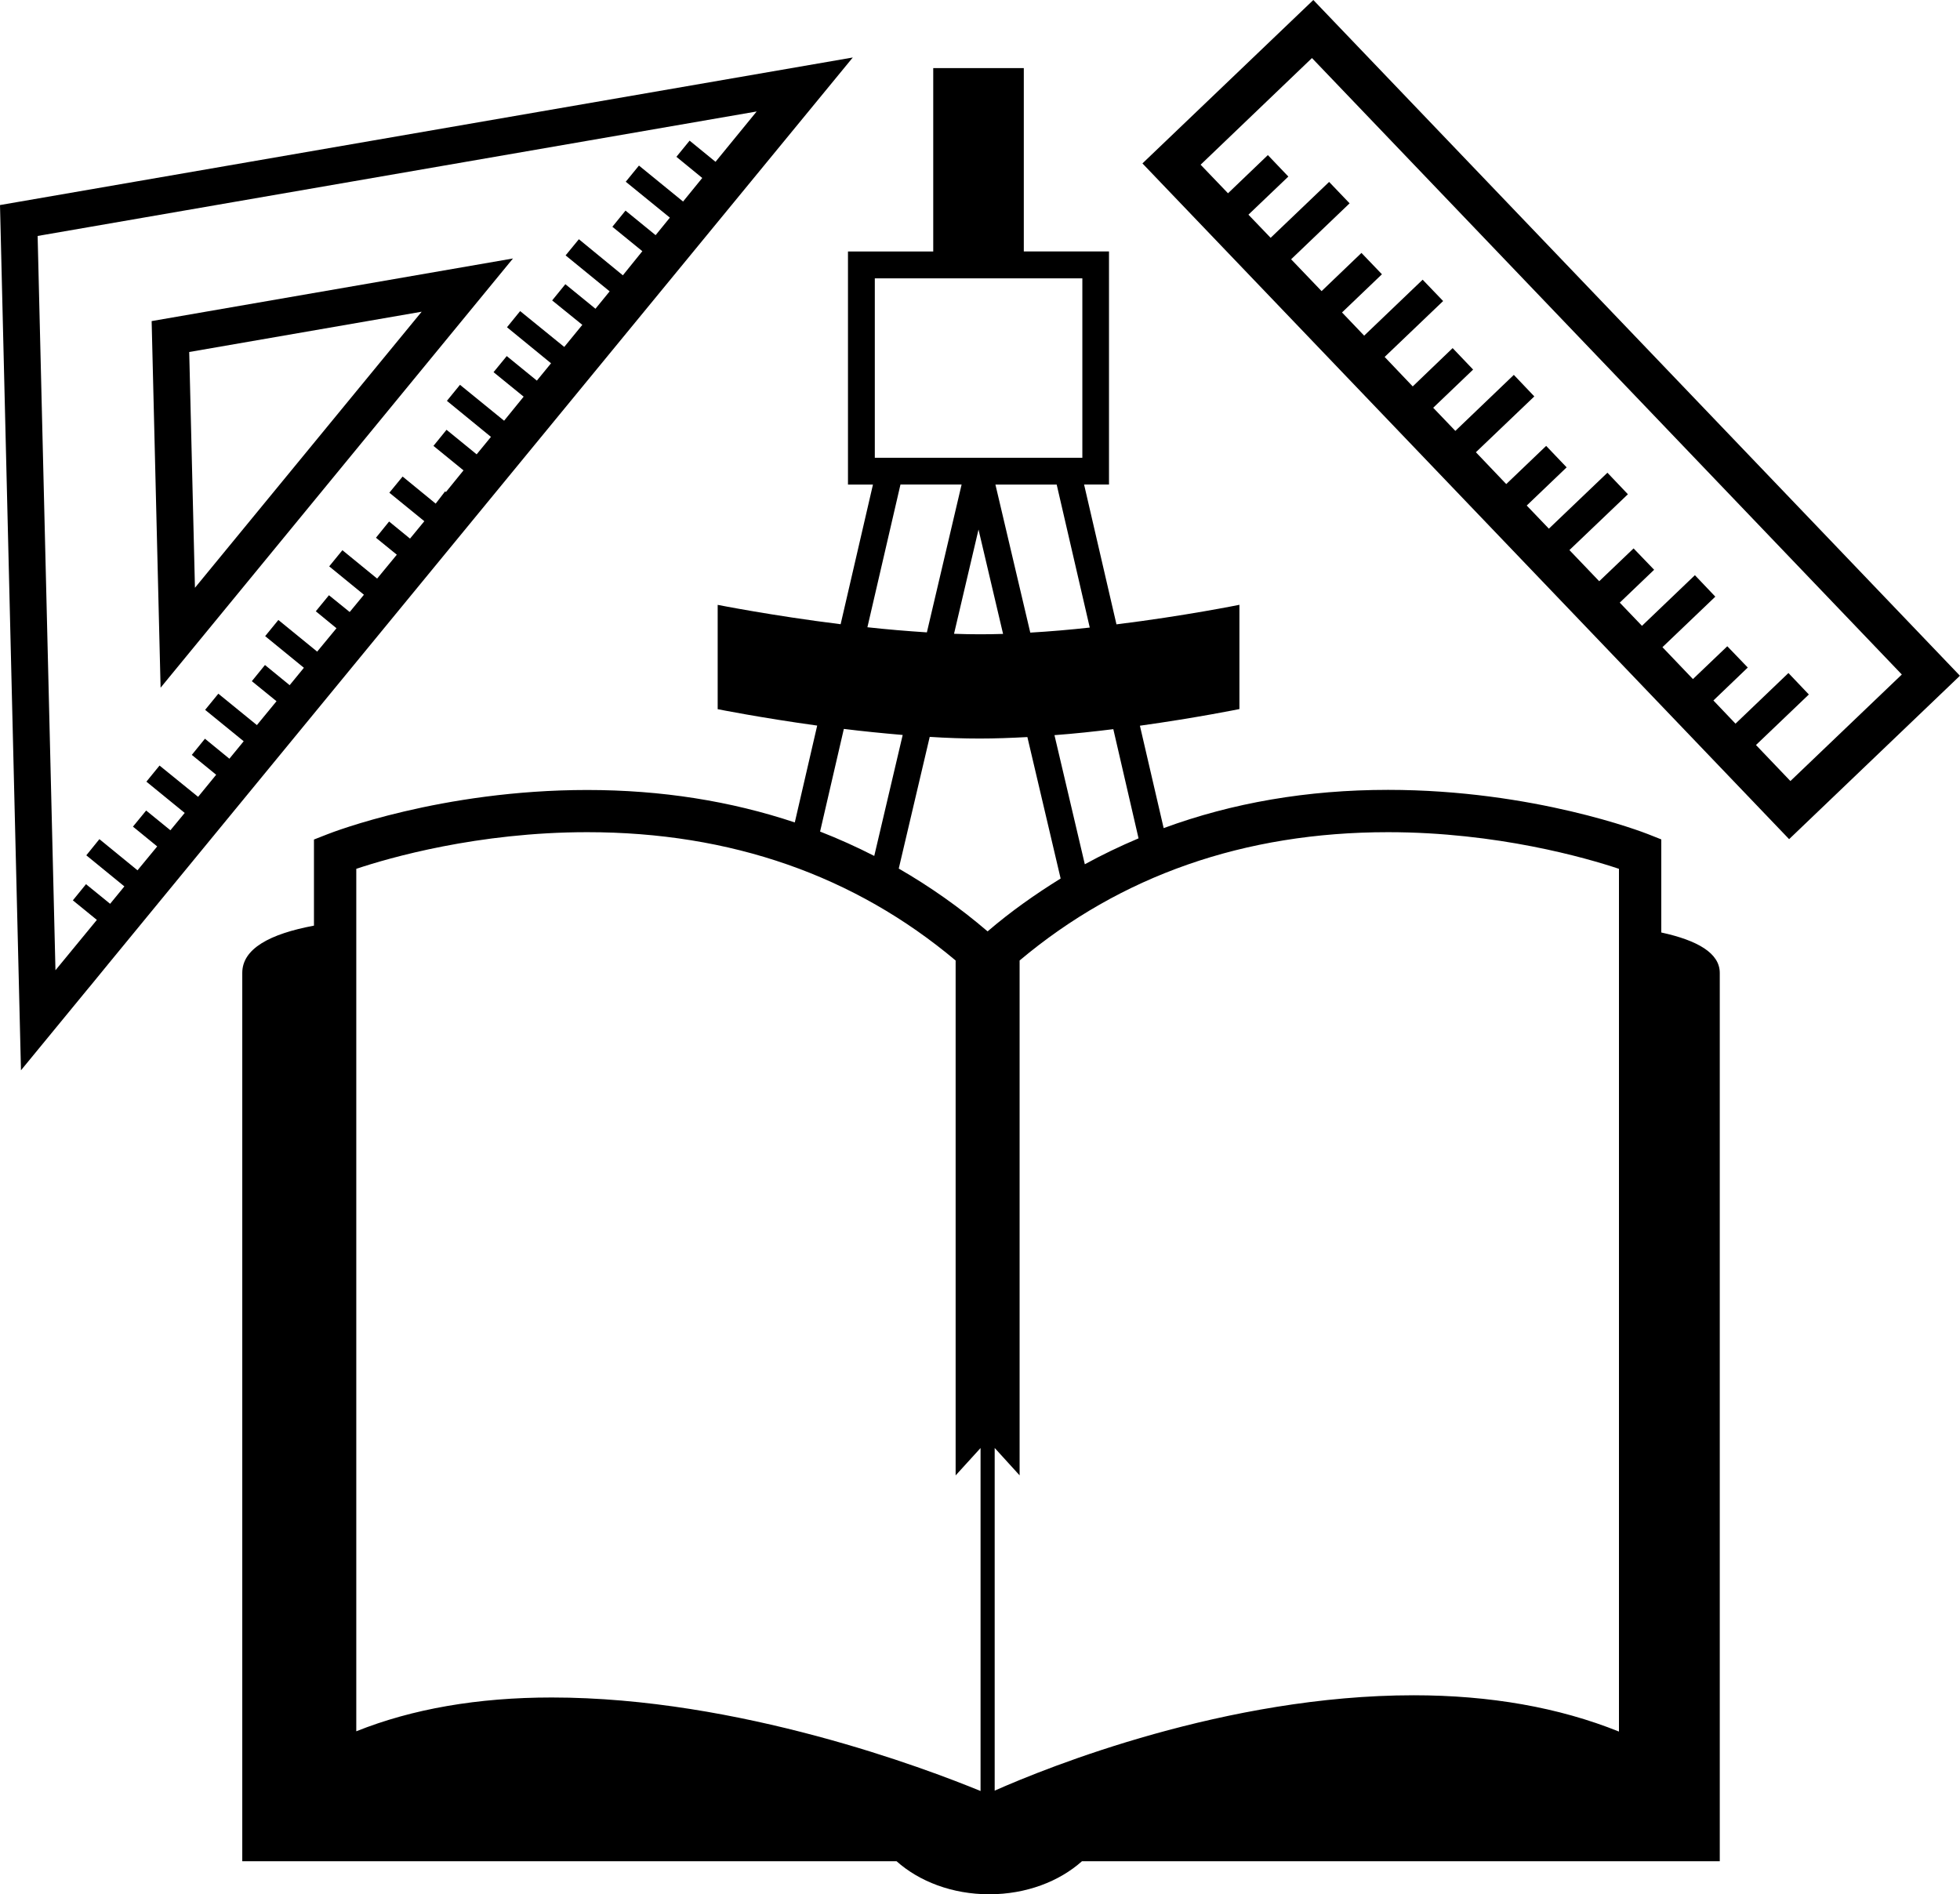 <?xml version="1.0" encoding="iso-8859-1"?>
<!-- Generator: Adobe Illustrator 16.0.0, SVG Export Plug-In . SVG Version: 6.00 Build 0)  -->
<!DOCTYPE svg PUBLIC "-//W3C//DTD SVG 1.1//EN" "http://www.w3.org/Graphics/SVG/1.1/DTD/svg11.dtd">
<svg version="1.1" id="Layer_1" xmlns="http://www.w3.org/2000/svg" xmlns:xlink="http://www.w3.org/1999/xlink" x="0px" y="0px"
	 width="31.77px" height="30.706px" viewBox="0 0 31.77 30.706" style="enable-background:new 0 0 31.77 30.706;"
	 xml:space="preserve">
<g>
	<path d="M26.928,15.116v-1.509l-0.217-0.086c-0.074-0.029-1.847-0.717-4.212-0.717c-1.309,0-2.523,0.21-3.637,0.62l-0.385-1.66
		c0.925-0.129,1.613-0.27,1.613-0.27V9.804c0,0-0.884,0.18-1.993,0.317l-0.525-2.267h0.404V4.076h-1.381V1.104h-1.468v2.973h-1.382
		v3.778h0.405l-0.524,2.264c-1.108-0.138-1.993-0.314-1.993-0.314v1.691c0,0,0.688,0.138,1.613,0.266l-0.363,1.57
		c-1.04-0.347-2.162-0.526-3.365-0.526c-2.365,0-4.138,0.688-4.212,0.718l-0.217,0.085v1.396c-0.716,0.134-1.162,0.374-1.162,0.766
		c0,2.038,0,14.4,0,14.4h10.605c0.367,0.328,0.904,0.536,1.503,0.536s1.136-0.208,1.503-0.536h10.338c0,0,0-13.686,0-14.4
		C27.876,15.451,27.516,15.244,26.928,15.116z M18.455,13.59c-0.298,0.126-0.588,0.265-0.871,0.42l-0.492-2.093
		c0.326-0.024,0.648-0.059,0.954-0.097L18.455,13.59z M17.664,10.173c-0.315,0.035-0.641,0.063-0.964,0.082l-0.565-2.4h0.993
		L17.664,10.173z M16.259,10.276c-0.127,0.004-0.253,0.006-0.376,0.006c-0.137,0-0.278-0.003-0.419-0.008l0.397-1.69L16.259,10.276z
		 M14.18,4.512h3.364v2.909h-0.072h-1.337h-0.548H14.25H14.18V4.512z M14.596,7.854h0.991l-0.563,2.397
		c-0.323-0.021-0.648-0.048-0.964-0.083L14.596,7.854z M13.678,11.816c0.306,0.038,0.628,0.07,0.954,0.098l-0.461,1.961
		c-0.286-0.146-0.578-0.278-0.878-0.395L13.678,11.816z M15.894,29.033c-0.881-0.362-3.914-1.516-6.951-1.516
		c-1.199,0-2.262,0.185-3.168,0.548V14.084c0.528-0.177,1.969-0.594,3.743-0.594c2.332,0,4.335,0.705,5.972,2.08v8.347l0.404-0.444
		V29.033z M16.008,15.098c-0.454-0.389-0.935-0.727-1.44-1.018l0.502-2.135c0.275,0.018,0.549,0.027,0.813,0.027
		c0.25,0,0.509-0.01,0.77-0.024l0.539,2.293C16.781,14.496,16.383,14.776,16.008,15.098z M26.241,28.069
		c-0.972-0.391-2.089-0.588-3.326-0.588c-3.036,0-5.925,1.161-6.792,1.546v-5.555l0.404,0.444V15.57
		c1.636-1.375,3.641-2.08,5.972-2.08c1.768,0,3.213,0.417,3.743,0.594V28.069z"/>
	<path d="M0,3.324L0.34,17.35l1.108-1.349h0.001l0.318-0.389l12.056-14.68L0,3.324z M11.383,2.885l-0.311,0.382l-0.715-0.583
		l-0.214,0.262l0.715,0.582l-0.231,0.284l-0.488-0.398L9.926,3.676l0.486,0.396l-0.316,0.391L9.383,3.878L9.168,4.14l0.714,0.583
		l-0.23,0.282L9.164,4.607L8.95,4.87l0.489,0.396L9.146,5.624L8.431,5.043L8.218,5.305l0.714,0.584L8.702,6.17L8.214,5.772L8,6.033
		l0.488,0.397L8.171,6.82L7.456,6.238l-0.212,0.26l0.714,0.584L7.726,7.365L7.238,6.967L7.026,7.228l0.487,0.397L7.228,7.976
		L7.215,7.965L7.062,8.164L6.526,7.725L6.311,7.987l0.567,0.462L6.646,8.731L6.307,8.454L6.094,8.717l0.338,0.275L6.113,9.379
		L5.55,8.919L5.336,9.181l0.563,0.46l-0.231,0.28L5.332,9.649l-0.213,0.26l0.335,0.275l-0.313,0.379l-0.629-0.513l-0.214,0.262
		l0.628,0.513l-0.231,0.282l-0.4-0.327l-0.213,0.262l0.4,0.325l-0.318,0.387l-0.625-0.509l-0.214,0.262l0.625,0.509l-0.232,0.283
		l-0.396-0.324l-0.213,0.262l0.395,0.322l-0.293,0.358L2.586,12.41l-0.213,0.261l0.621,0.507l-0.232,0.281l-0.393-0.32L2.155,13.4
		l0.393,0.321l-0.319,0.387l-0.618-0.505l-0.212,0.262l0.617,0.504l-0.231,0.282l-0.391-0.318l-0.213,0.262l0.389,0.317
		l-0.671,0.816L0.61,3.825l11.655-2.018l-0.667,0.816l-0.42-0.343l-0.214,0.262L11.383,2.885z"/>
	<path d="M2.603,11.148L8.315,4.19L2.458,5.205L2.603,11.148z M6.835,5.053L3.16,9.528L3.067,5.706L6.835,5.053z"/>
	<path d="M21.288,0l-2.77,2.649L29,13.603l2.769-2.649L21.288,0z M28.463,12.077l0.857-0.819l-0.331-0.348l-0.858,0.821
		l-0.358-0.376l0.557-0.534l-0.332-0.345l-0.557,0.532l-0.494-0.517l0.857-0.819l-0.331-0.348l-0.858,0.821l-0.36-0.376l0.557-0.533
		L26.479,8.89l-0.557,0.532l-0.483-0.505l0.948-0.905l-0.332-0.349L25.106,8.57l-0.359-0.375l0.647-0.619l-0.332-0.348l-0.647,0.619
		l-0.492-0.516l0.947-0.905l-0.332-0.349L23.59,6.985L23.231,6.61l0.647-0.619l-0.332-0.348l-0.647,0.621l-0.455-0.478l0.948-0.906
		L23.06,4.534l-0.948,0.907l-0.359-0.376L22.4,4.446L22.068,4.1l-0.646,0.619l-0.494-0.516l0.948-0.907l-0.332-0.347l-0.948,0.906
		L20.236,3.48l0.647-0.618l-0.332-0.348l-0.646,0.619L19.461,2.67l1.805-1.729l9.561,9.993l-1.806,1.727L28.463,12.077z"/>
</g>
<g>
</g>
<g>
</g>
<g>
</g>
<g>
</g>
<g>
</g>
<g>
</g>
<g>
</g>
<g>
</g>
<g>
</g>
<g>
</g>
<g>
</g>
<g>
</g>
<g>
</g>
<g>
</g>
<g>
</g>
</svg>
